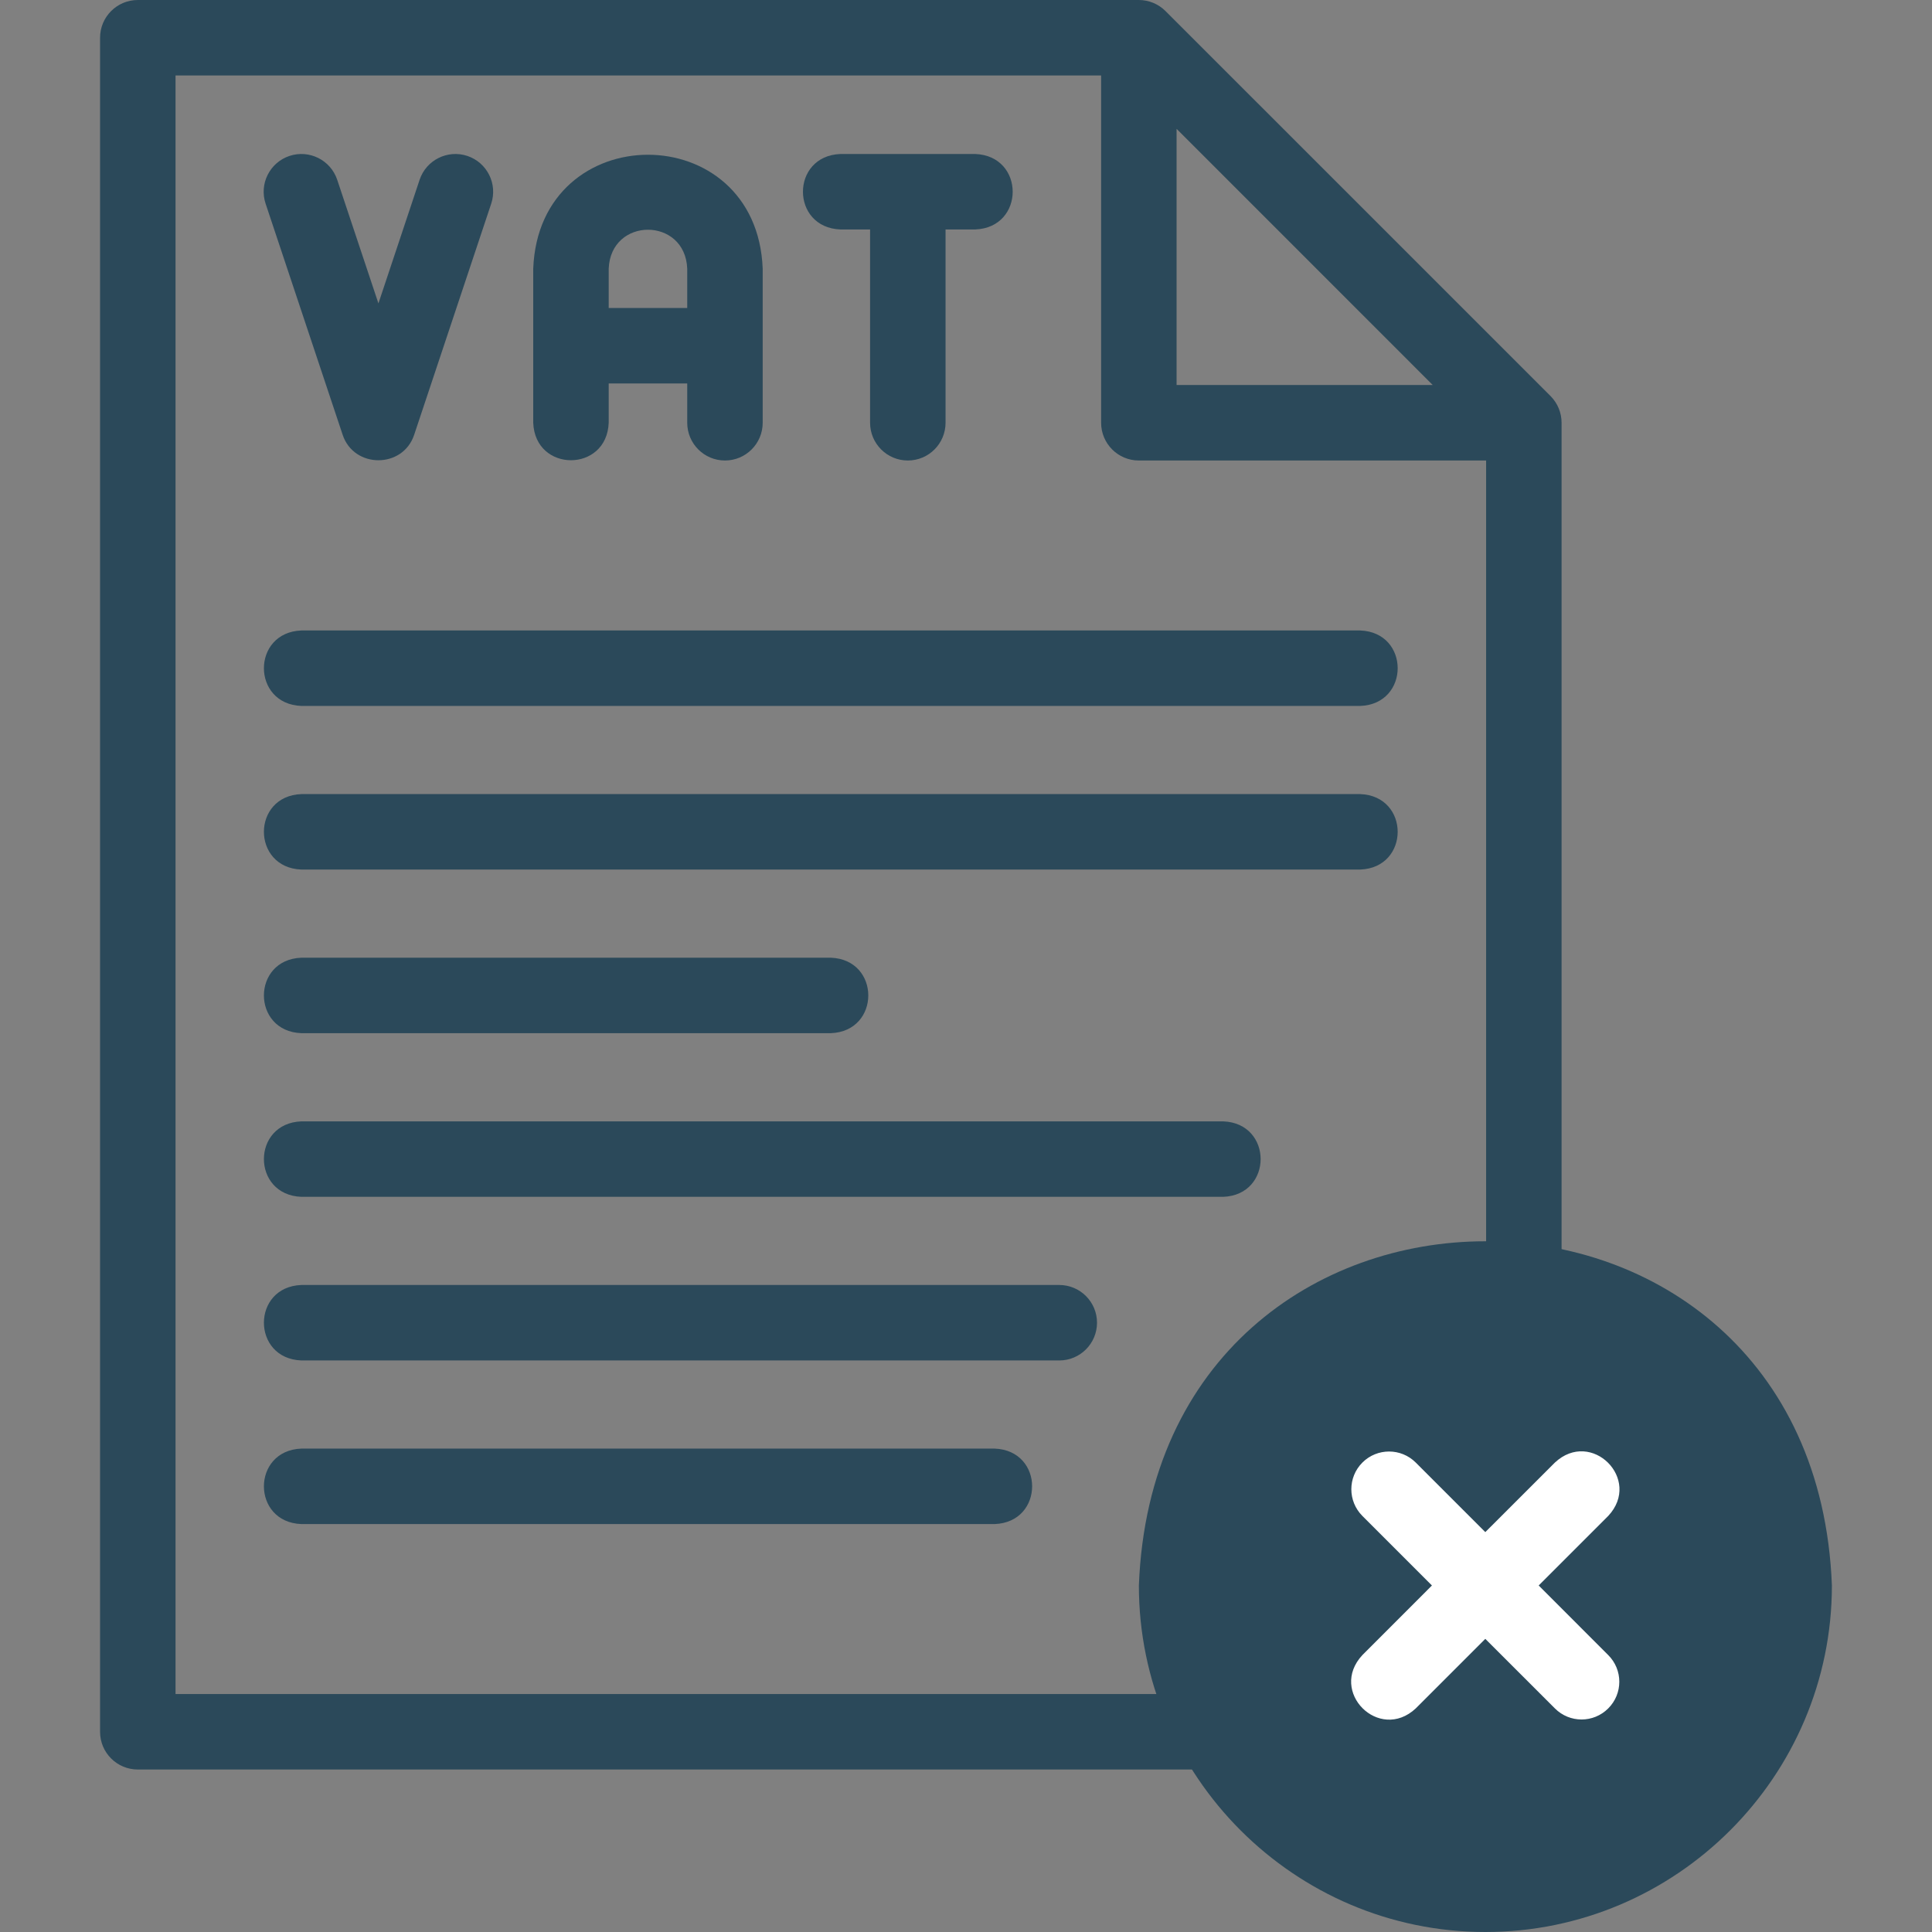 <svg width="48" height="48" viewBox="0 0 48 48" fill="none" xmlns="http://www.w3.org/2000/svg">
<rect x="0" y="0" width="48" height="48" fill="#808080" stroke="none"/>
<g id="042-vat" clip-path="url(#clip0_5975_1704)">
<g id="Group">
<g id="Group_2">
<path id="Vector" d="M38.523 9.84L28.957 0.275C28.781 0.099 28.543 0 28.294 0L3.424 9.375e-05C2.906 9.375e-05 2.486 0.42 2.486 0.938V43.026C2.486 43.544 2.906 43.963 3.424 43.963H30.054C31.297 43.917 31.296 42.134 30.054 42.088H4.361V1.875L27.357 1.875V10.503C27.357 11.021 27.776 11.441 28.294 11.441H36.922V31.792C36.968 33.034 38.752 33.033 38.797 31.792V10.503C38.797 10.254 38.698 10.016 38.523 9.84ZM29.232 3.201L35.596 9.566H29.232V3.201Z" fill="#2B495A"/>
<path id="Vector_2" d="M22.555 11.441C23.073 11.441 23.492 11.021 23.492 10.503V5.701H24.229C25.471 5.655 25.47 3.872 24.229 3.826H20.881C19.638 3.872 19.639 5.656 20.881 5.701H21.617V10.503C21.617 11.021 22.037 11.441 22.555 11.441Z" fill="#2B495A"/>
<path id="Vector_3" d="M18.012 11.441C18.529 11.441 18.949 11.021 18.949 10.503V6.677C18.805 2.899 13.39 2.902 13.248 6.677V10.503C13.294 11.745 15.077 11.745 15.123 10.503V9.527H17.074V10.503C17.074 11.021 17.494 11.441 18.012 11.441ZM15.123 7.652V6.677C15.172 5.384 17.026 5.385 17.074 6.677V7.652H15.123Z" fill="#2B495A"/>
<path id="Vector_4" d="M8.512 10.799C8.791 11.647 10.013 11.647 10.291 10.799L12.204 5.06C12.368 4.569 12.102 4.038 11.611 3.874C11.12 3.711 10.589 3.976 10.425 4.467L9.402 7.538L8.378 4.467C8.214 3.976 7.683 3.711 7.192 3.874C6.701 4.038 6.435 4.569 6.599 5.06L8.512 10.799Z" fill="#2B495A"/>
<path id="Vector_5" d="M33.794 15.664H7.488C6.246 15.71 6.247 17.493 7.488 17.539H33.794C35.036 17.492 35.035 15.709 33.794 15.664Z" fill="#2B495A"/>
<path id="Vector_6" d="M33.794 19.729H7.488C6.246 19.775 6.247 21.558 7.488 21.604H33.794C35.036 21.558 35.035 19.775 33.794 19.729Z" fill="#2B495A"/>
<path id="Vector_7" d="M7.488 25.669H20.641C21.883 25.623 21.883 23.84 20.641 23.794H7.488C6.246 23.84 6.247 25.624 7.488 25.669Z" fill="#2B495A"/>
<path id="Vector_8" d="M30.389 27.86H7.488C6.246 27.906 6.247 29.689 7.488 29.735H30.389C31.631 29.689 31.63 27.905 30.389 27.86Z" fill="#2B495A"/>
<path id="Vector_9" d="M27.255 32.862C27.255 32.345 26.835 31.925 26.318 31.925H7.488C6.246 31.971 6.247 33.754 7.488 33.8H26.318C26.835 33.8 27.255 33.38 27.255 32.862Z" fill="#2B495A"/>
<path id="Vector_10" d="M7.488 35.99C6.246 36.036 6.247 37.82 7.488 37.865H24.712C25.954 37.819 25.953 36.036 24.712 35.99H7.488Z" fill="#2B495A"/>
</g>
<path id="Vector_11" fill-rule="evenodd" clip-rule="evenodd" d="M36.904 48C41.646 48 45.513 44.133 45.513 39.391C45.072 27.987 28.734 27.99 28.295 39.391C28.295 44.133 32.162 48 36.904 48Z" fill="#2B495A"/>
<path id="Vector_12" d="M38.228 39.391L39.956 37.663C40.804 36.754 39.538 35.49 38.631 36.337L36.902 38.065L35.174 36.337C34.808 35.971 34.214 35.971 33.848 36.337C33.482 36.703 33.482 37.296 33.848 37.663L35.576 39.391L33.848 41.12C33 42.028 34.266 43.292 35.174 42.445L36.902 40.717L38.631 42.445C38.997 42.812 39.59 42.812 39.956 42.445C40.323 42.079 40.323 41.486 39.956 41.12L38.228 39.391Z" fill="white"/>
</g>
</g>
<defs>
<clipPath id="clip0_5975_1704">
<rect width="48" height="48" fill="white"/>
</clipPath>
</defs>
</svg>
